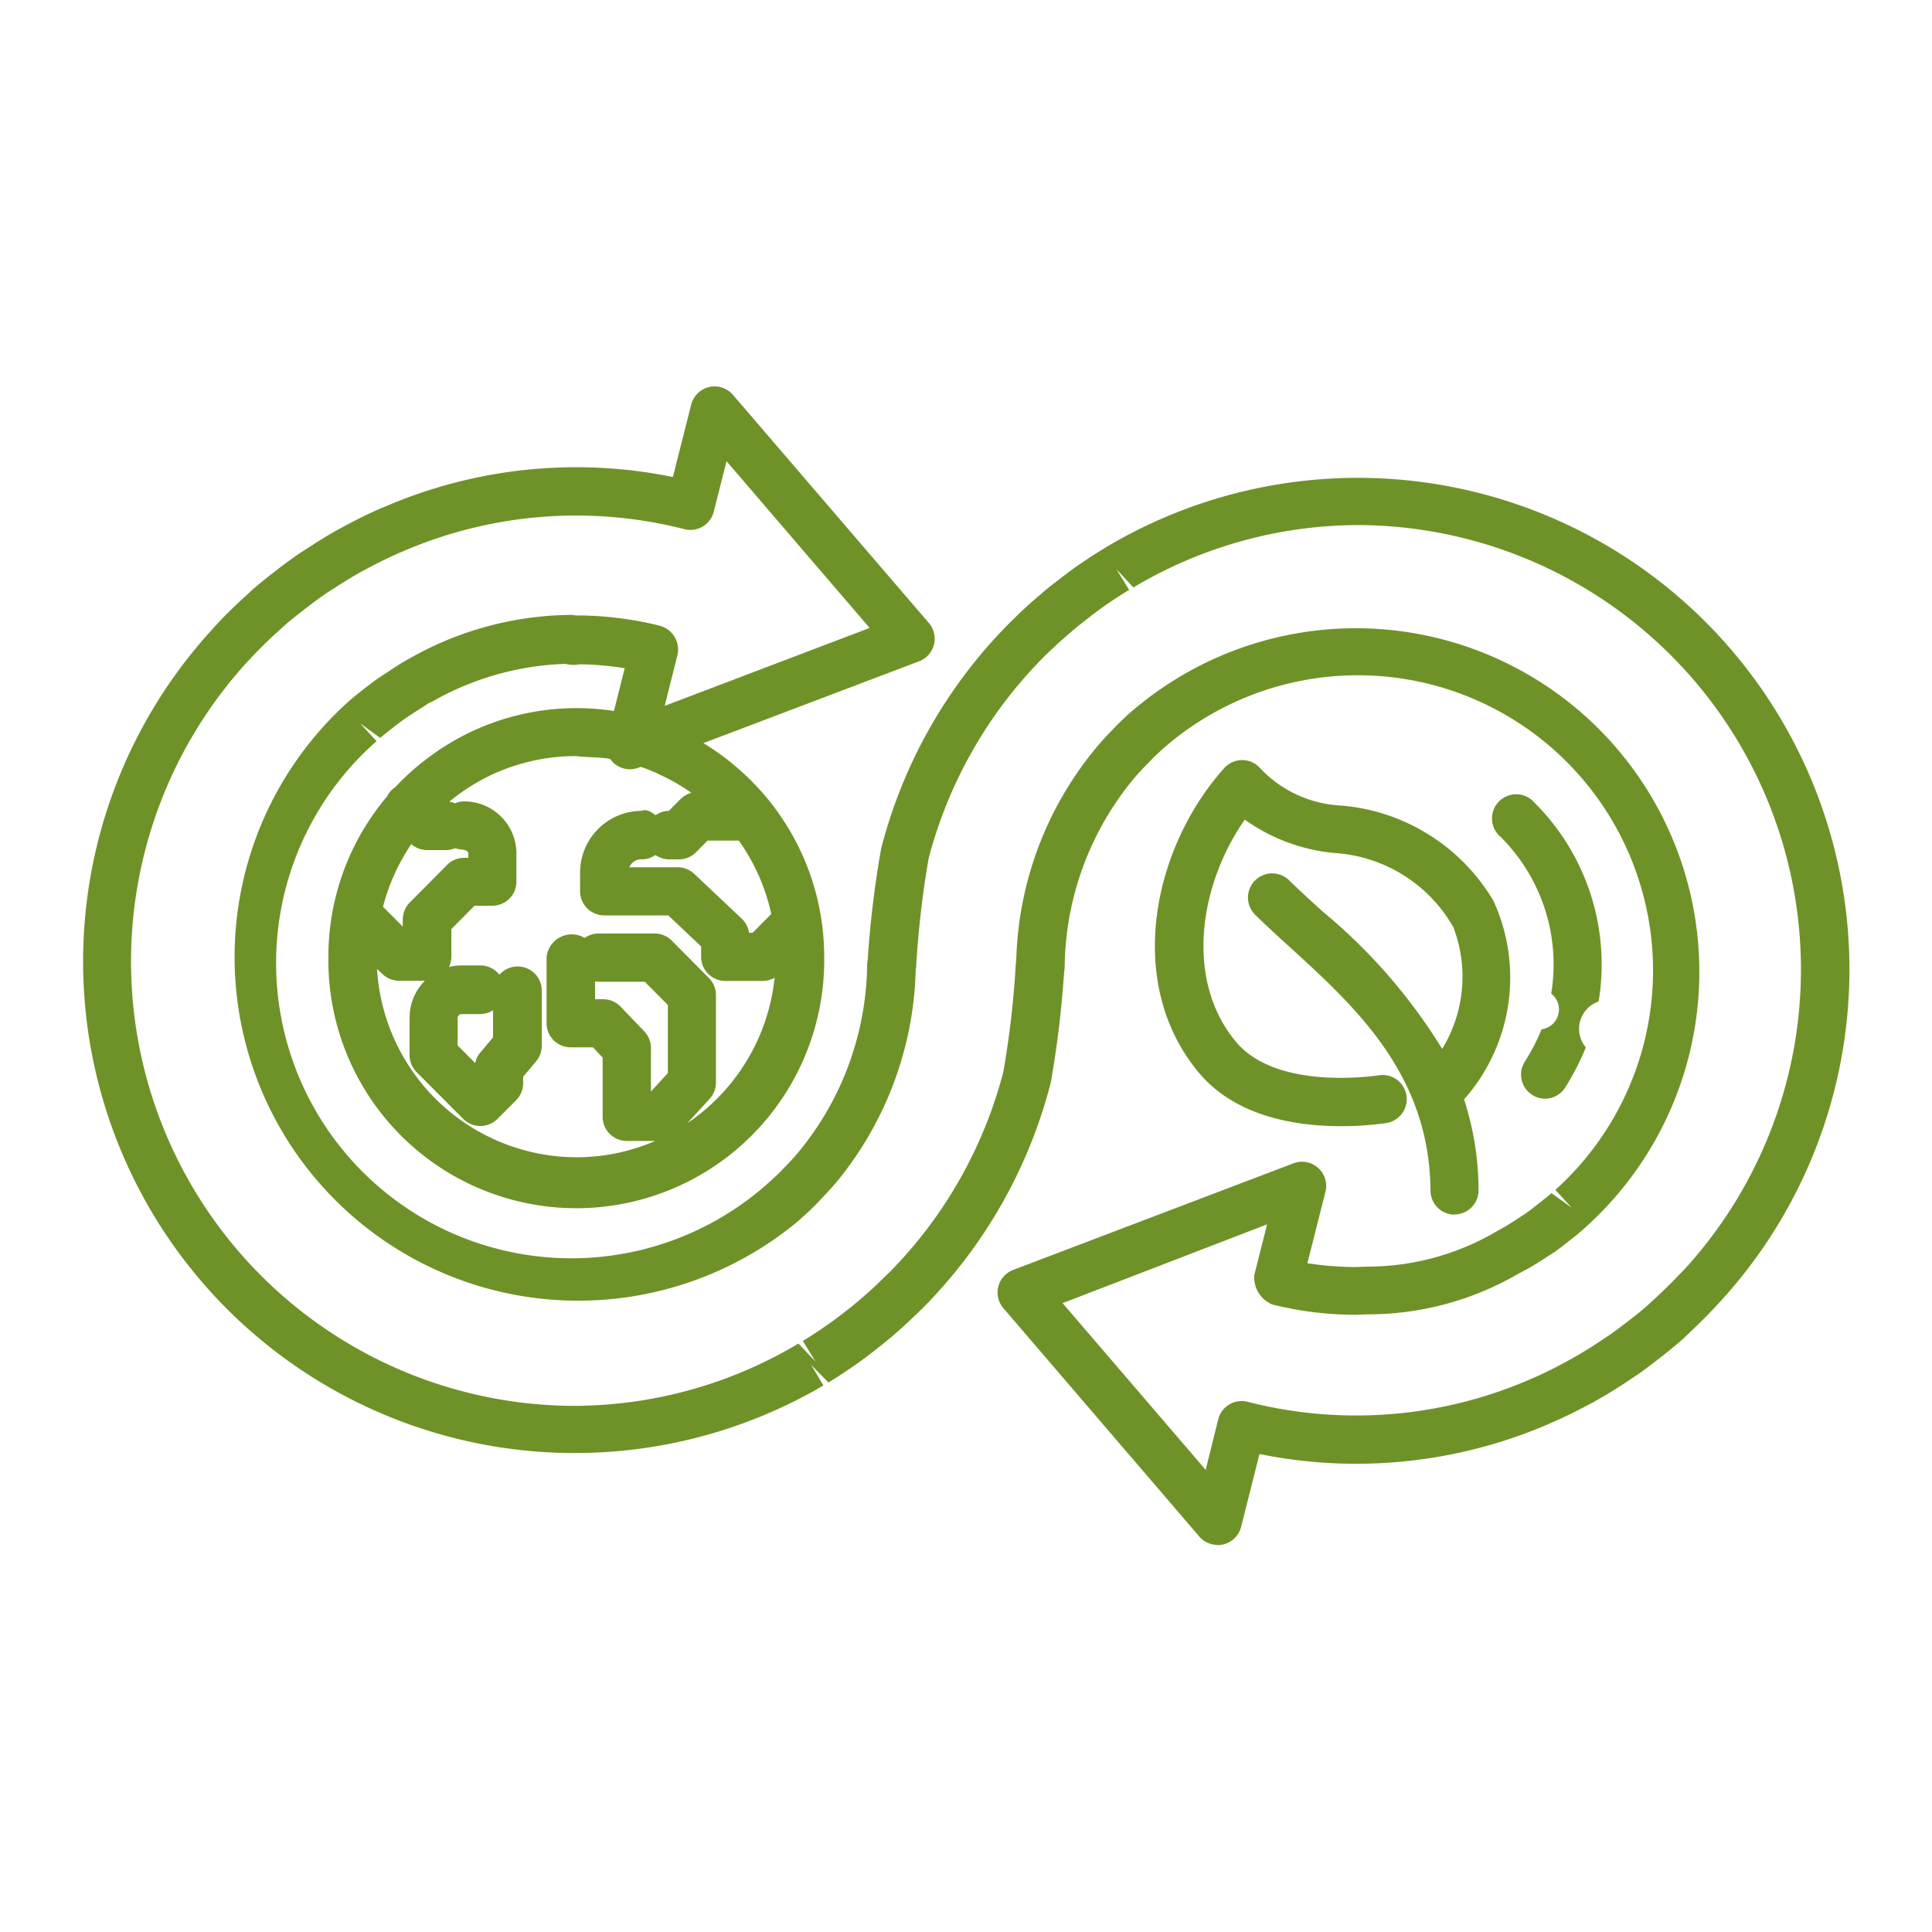 <svg xmlns="http://www.w3.org/2000/svg" width="40" height="40" viewBox="0 0 40 40">
  <g id="Home-icon-img-05" transform="translate(-703 -1601)">
    <rect id="Rectangle_38273" data-name="Rectangle 38273" width="40" height="40" transform="translate(703 1601)" fill="none"/>
    <g id="Group_57840" data-name="Group 57840" transform="translate(-451.284 -388)">
      <path id="Path_101484" data-name="Path 101484" d="M23.492,219.6a.5.5,0,0,1-.379-.175L19.059,214.7a.5.5,0,0,1,.2-.793l5.805-2.208a.5.5,0,0,1,.662.59l-.374,1.479a6.9,6.9,0,0,0,.991.079l.257-.009a5.287,5.287,0,0,0,2.711-.754l.025-.013c.134-.072.261-.154.387-.236l.169-.112c.07-.051.143-.108.216-.165.1-.079.2-.157.3-.24l.415.3-.337-.369a6.112,6.112,0,0,0-8.067-9.183c-.057.048-.11.1-.163.147-.071.065-.129.124-.187.186-.116.115-.217.225-.313.338a6.207,6.207,0,0,0-1.429,3.892.493.493,0,0,1-.011.1,21.191,21.191,0,0,1-.277,2.3,10.244,10.244,0,0,1-2.66,4.677l-.146.14c-.162.157-.325.306-.492.448-.119.1-.245.2-.373.3s-.214.164-.311.233c-.2.141-.408.28-.621.411l-.36-.368.256.429A10.178,10.178,0,0,1,2.67,200.653l.113-.125c.158-.17.33-.337.505-.5l.242-.222c.144-.124.285-.238.429-.347.126-.1.257-.2.4-.3.1-.074.211-.143.318-.212.183-.118.374-.239.572-.35l.185-.1c.246-.132.5-.258.77-.374l.038-.014a10.005,10.005,0,0,1,5.973-.619l.38-1.5a.5.5,0,0,1,.865-.2l4.054,4.721a.5.5,0,0,1-.2.794L12.846,203l.015.008a4.921,4.921,0,0,1,.565.4.323.323,0,0,1,.028.024,5.156,5.156,0,0,1,1.894,3.987h0v0h0v.005a5.133,5.133,0,1,1-10.265,0v-.02h0v0h0v0A5.132,5.132,0,0,1,6.3,204.1a.468.468,0,0,1,.094-.13.445.445,0,0,1,.077-.062,5.073,5.073,0,0,1,.541-.5l.028-.021a5.1,5.1,0,0,1,3.166-1.112h.019a5.141,5.141,0,0,1,.77.059l.223-.885a6.216,6.216,0,0,0-.929-.081.7.7,0,0,1-.3-.009,5.943,5.943,0,0,0-2.736.769.784.784,0,0,1-.094.044c-.056.039-.183.12-.309.2l-.175.115c-.073.053-.147.108-.219.164-.1.08-.2.155-.3.24l-.415-.3.339.368a6.113,6.113,0,0,0,8.067,9.187l.157-.143c.077-.069.136-.128.194-.19.113-.114.216-.226.313-.34a6.2,6.2,0,0,0,1.426-3.889.548.548,0,0,1,.012-.1,21.254,21.254,0,0,1,.278-2.3,10.224,10.224,0,0,1,2.66-4.674l.153-.15c.156-.15.318-.3.487-.439.109-.1.23-.191.354-.287s.218-.168.32-.242c.206-.148.416-.284.63-.416l.089-.054A10.178,10.178,0,0,1,33.9,214.562l-.116.125c-.155.166-.327.334-.5.5-.1.1-.174.163-.246.227-.142.121-.281.232-.422.341s-.267.206-.4.3l-.265.177c-.232.152-.422.269-.619.379-.032.021-.081.046-.13.071-.292.156-.543.28-.8.389l-.035.017a10.047,10.047,0,0,1-6.007.63l-.38,1.507a.5.5,0,0,1-.37.365.5.5,0,0,1-.115.013m-3.211-5.009,2.962,3.452L23.506,217a.5.5,0,0,1,.229-.308.5.5,0,0,1,.38-.055,9.042,9.042,0,0,0,5.824-.455l.035-.016c.24-.1.474-.218.7-.34l.144-.078c.19-.107.361-.211.53-.323l.286-.19c.121-.085.243-.179.362-.27s.257-.2.382-.31l.184-.169c.192-.179.346-.329.492-.486l.1-.1a9.2,9.2,0,0,0-6.747-15.415,9.113,9.113,0,0,0-4.658,1.292L21.4,199.4l.261.427c-.194.118-.382.24-.567.373-.092.066-.185.137-.275.207-.126.1-.231.179-.334.269-.159.134-.305.267-.446.4l-.135.13a9.232,9.232,0,0,0-2.394,4.182,20.055,20.055,0,0,0-.256,2.2.547.547,0,0,1-.011.1,7.19,7.19,0,0,1-1.628,4.385c-.146.172-.268.3-.393.431-.068.072-.145.149-.225.221l-.183.166a7.114,7.114,0,0,1-9.4-10.674l.091-.083c.113-.1.227-.189.346-.281.08-.062.165-.127.253-.19.066-.045.131-.087.195-.128.151-.1.3-.2.457-.284h0l.027-.015a6.849,6.849,0,0,1,3.324-.891.49.49,0,0,1,.1.011.131.131,0,0,0,.029,0,7.131,7.131,0,0,1,1.7.211.511.511,0,0,1,.374.61l-.264,1.051,4.243-1.613-2.963-3.452-.264,1.044a.5.5,0,0,1-.608.363,9.046,9.046,0,0,0-5.853.47l-.035.014c-.229.1-.452.21-.673.328l-.134.072c-.2.113-.376.22-.543.33-.1.062-.191.122-.279.184-.126.09-.246.182-.366.275s-.257.2-.38.308l-.222.2c-.158.146-.312.3-.458.452l-.1.106a9.2,9.2,0,0,0,6.746,15.412,9.1,9.1,0,0,0,4.658-1.29l.353.372-.262-.426c.194-.119.384-.244.568-.376.09-.063.173-.127.256-.19.135-.105.248-.194.357-.288q.228-.193.439-.4c.049-.049.1-.1.157-.151a9.2,9.2,0,0,0,2.374-4.165,19.438,19.438,0,0,0,.256-2.2.51.51,0,0,1,.011-.1,7.18,7.18,0,0,1,1.63-4.382c.146-.176.267-.307.393-.433.066-.07.142-.146.221-.218.058-.057.127-.119.2-.177a7.113,7.113,0,0,1,9.392,10.681l-.088.081c-.112.1-.23.192-.348.283-.078.063-.163.128-.25.191l-.156.1c-.191.125-.34.219-.5.3a.6.6,0,0,1-.079.041,6.186,6.186,0,0,1-3.127.852l-.262.009a7.146,7.146,0,0,1-1.722-.212.608.608,0,0,1-.375-.612l.265-1.048ZM6.09,207.674a4.147,4.147,0,0,0,4.126,3.9,4.082,4.082,0,0,0,1.633-.338h-.588a.5.5,0,0,1-.5-.5v-1.226l-.2-.212H10.1a.5.5,0,0,1-.5-.5v-1.357a.523.523,0,0,1,.789-.408.5.5,0,0,1,.289-.092h1.159a.5.5,0,0,1,.355.147l.77.776a.5.5,0,0,1,.145.352v1.81a.5.5,0,0,1-.131.338l-.462.505a4.159,4.159,0,0,0,1.808-3.013.5.5,0,0,1-.251.067H13.3a.5.5,0,0,1-.5-.5v-.214l-.681-.643H10.794a.5.5,0,0,1-.5-.5v-.389a1.278,1.278,0,0,1,1.262-1.275.048.048,0,0,1,.012,0c.105-.049.208.033.29.09a.5.5,0,0,1,.273-.09l.238-.239a.492.492,0,0,1,.23-.133c-.071-.05-.143-.1-.217-.144a3.941,3.941,0,0,0-.445-.237c-.017-.008-.033-.016-.048-.025-.111-.049-.223-.094-.339-.133l-.046.017a.5.5,0,0,1-.51-.093.572.572,0,0,1-.077-.087l-.065-.011c-.21-.029-.45-.023-.641-.049H10.2a4.12,4.12,0,0,0-1.537.3l-.019.007a4.146,4.146,0,0,0-1.058.637.509.509,0,0,1,.117.034.481.481,0,0,1,.194-.04,1.08,1.08,0,0,1,1.079,1.078v.582a.5.5,0,0,1-.5.5H8.109l-.48.484v.569a.508.508,0,0,1-.048.214,1.083,1.083,0,0,1,.257-.031h.386a.5.5,0,0,1,.4.193.5.5,0,0,1,.877.328v1.142a.5.5,0,0,1-.116.321l-.27.321v.133a.5.5,0,0,1-.146.354l-.386.386a.5.5,0,0,1-.708,0l-.965-.968a.5.5,0,0,1-.146-.353v-.775a1.08,1.08,0,0,1,.316-.764H6.549a.5.5,0,0,1-.354-.147Zm4.514.628h.169a.5.5,0,0,1,.361.155l.489.51a.5.5,0,0,1,.138.346v.9l.35-.382v-1.41l-.478-.481h-.951a.493.493,0,0,1-.078-.006Zm-2.845.957.364.365a.485.485,0,0,1,.1-.212l.269-.321v-.561a.5.5,0,0,1-.272.08H7.838a.08.08,0,0,0-.079.081Zm8.992-1.667h0Zm-2.953-.665h.068l.386-.39a4.1,4.1,0,0,0-.421-1.121l-.007-.012a4.168,4.168,0,0,0-.243-.386h-.648l-.237.239a.5.5,0,0,1-.356.149h-.2a.5.5,0,0,1-.286-.09.493.493,0,0,1-.285.09.258.258,0,0,0-.255.164h1a.5.5,0,0,1,.344.137l.983.927a.5.5,0,0,1,.151.293m-7.583-.545.414.416v-.146a.5.5,0,0,1,.145-.353l.772-.778a.5.5,0,0,1,.355-.147H7.98v-.082c0-.109-.177-.076-.273-.117a.489.489,0,0,1-.195.039H7.129a.5.5,0,0,1-.33-.123,4.184,4.184,0,0,0-.584,1.291m22.186,6.38a.5.5,0,0,1-.5-.5c-.019-2.4-1.554-3.8-2.907-5.034-.251-.228-.494-.451-.721-.672a.5.5,0,0,1,.7-.717c.22.214.455.43.7.651a11.507,11.507,0,0,1,2.47,2.84,2.866,2.866,0,0,0,.231-2.519,3.049,3.049,0,0,0-2.475-1.537,3.807,3.807,0,0,1-1.843-.69c-.933,1.329-1.256,3.313-.182,4.6.793.948,2.61.742,2.967.692a.5.5,0,0,1,.141.99c-.63.09-2.771.281-3.875-1.041-1.554-1.859-.952-4.668.527-6.312A.505.505,0,0,1,24,203.35h.005a.5.5,0,0,1,.373.173,2.463,2.463,0,0,0,1.685.77,4.049,4.049,0,0,1,3.143,1.975,3.809,3.809,0,0,1-.61,4.108,6.118,6.118,0,0,1,.3,1.882.5.5,0,0,1-.5.5Zm1.875-2.4a.492.492,0,0,1-.269-.079.5.5,0,0,1-.152-.691,4.084,4.084,0,0,0,.345-.667.415.415,0,0,0,.2-.739,3.727,3.727,0,0,0-1.045-3.243.5.5,0,1,1,.7-.709,4.723,4.723,0,0,1,1.327,4.114.6.6,0,0,0-.265.952,5.231,5.231,0,0,1-.429.832.5.5,0,0,1-.422.23" transform="translate(1156 1801.386)" fill="#6f9228"/>
    </g>
  </g>
</svg>
